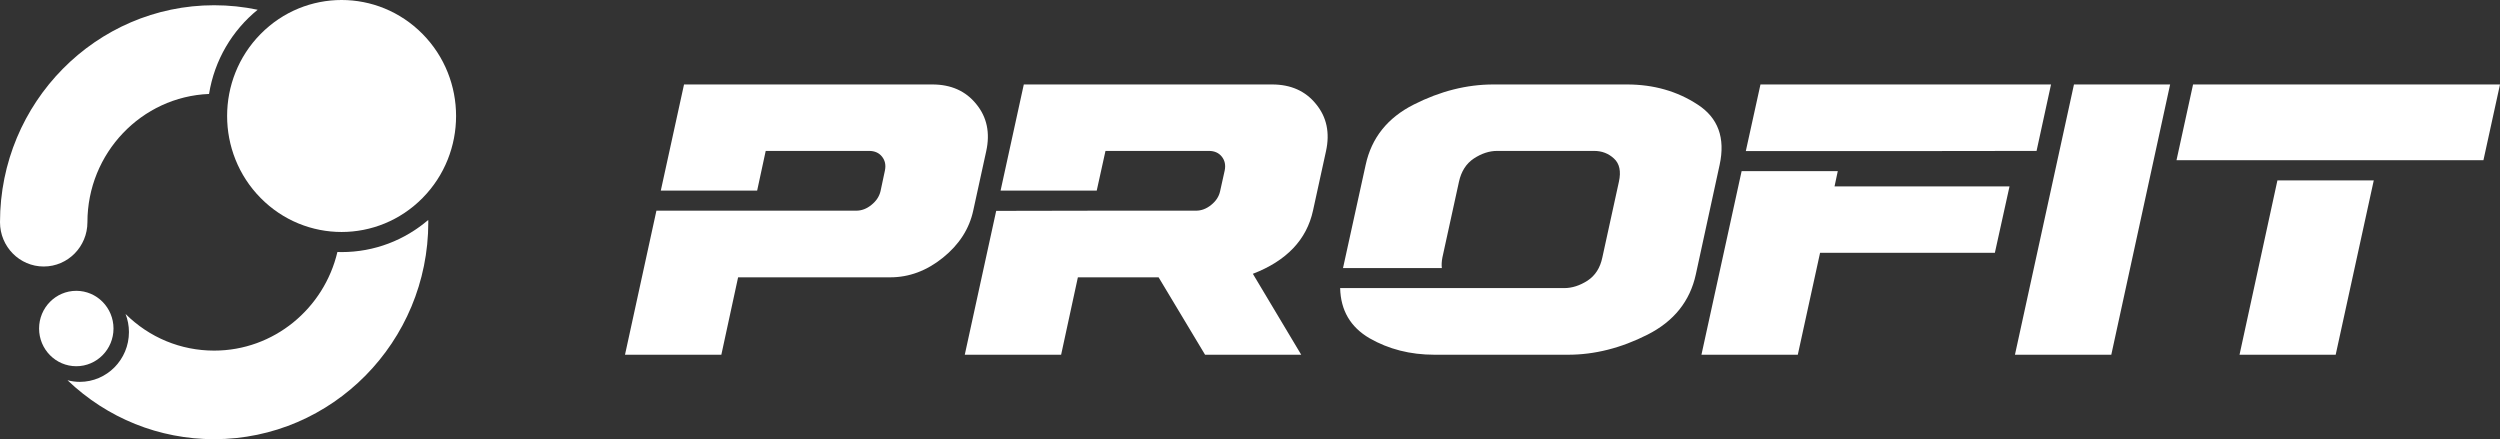<svg width="296" height="52" viewBox="0 0 296 52" fill="none" xmlns="http://www.w3.org/2000/svg">
<rect x="0" y="0" width="296" height="52" fill="#333333" stroke="none"/>
<path d="M104.773 20.198C104.908 19.553 104.795 19.004 104.434 18.549C104.074 18.095 103.563 17.868 102.901 17.868H90.66L89.646 22.571H78.238L80.989 10H110.386C112.61 10 114.346 10.777 115.594 12.33C116.856 13.868 117.247 15.729 116.766 17.912L115.233 24.923C114.767 27.092 113.572 28.952 111.649 30.506C109.725 32.059 107.643 32.835 105.404 32.835H87.391L85.407 42H74L77.72 24.945H101.368C102.015 24.945 102.616 24.718 103.172 24.264C103.743 23.809 104.104 23.267 104.254 22.637L104.773 20.198Z" fill="white"/>
<path d="M145.002 20.198C145.137 19.553 145.024 19.004 144.664 18.549C144.303 18.095 143.792 17.868 143.131 17.868H130.889L129.852 22.571H118.468L121.218 10H150.615C152.84 10 154.576 10.777 155.823 12.33C157.086 13.868 157.476 15.729 156.995 17.912L155.462 24.923C154.711 28.381 152.336 30.879 148.338 32.418L154.065 42H142.68L137.179 32.835H127.621L125.637 42H114.229L117.949 24.967C121.887 24.967 125.832 24.96 129.785 24.945C133.722 24.945 137.66 24.945 141.598 24.945C142.244 24.945 142.845 24.718 143.401 24.264C143.972 23.809 144.326 23.267 144.461 22.637L145.002 20.198Z" fill="white"/>
<path d="M185.209 34.11C186.126 34.11 187.042 33.817 187.959 33.231C188.876 32.63 189.462 31.714 189.718 30.483C190.379 27.494 191.033 24.506 191.679 21.517C191.949 20.286 191.754 19.37 191.093 18.769C190.446 18.169 189.665 17.868 188.748 17.868H177.251C176.334 17.868 175.417 18.169 174.5 18.769C173.599 19.37 173.012 20.286 172.742 21.517C172.096 24.506 171.442 27.494 170.781 30.483C170.69 30.952 170.668 31.37 170.713 31.736H159.013L161.695 19.517C162.387 16.322 164.288 13.941 167.399 12.374C170.525 10.791 173.666 10 176.822 10C182.594 10 187.861 10 192.626 10C195.782 10 198.57 10.791 200.99 12.374C203.424 13.941 204.296 16.322 203.605 19.517C202.658 23.839 201.718 28.161 200.787 32.483C200.095 35.663 198.187 38.044 195.061 39.626C191.934 41.209 188.801 42 185.66 42C179.888 42 174.613 42 169.834 42C166.978 42 164.416 41.348 162.146 40.044C159.892 38.725 158.735 36.747 158.674 34.11C163.093 34.11 171.938 34.11 185.209 34.11Z" fill="white"/>
<path d="M237.928 22.066L236.192 29.934H215.496L212.859 42H201.451L206.208 20.264H217.593L217.21 22.066H237.928ZM206.704 17.89L208.44 10H242.842L241.129 17.868C235.388 17.868 229.646 17.875 223.905 17.89C218.179 17.89 212.445 17.89 206.704 17.89Z" fill="white"/>
<path d="M245.558 10H256.943L249.977 42H238.57L245.558 10Z" fill="white"/>
<path d="M296 10L294.039 18.967C281.925 18.967 269.811 18.967 257.698 18.967L259.659 10H296ZM281.053 21.363L276.545 42H265.16L269.646 21.363H281.053Z" fill="white"/>
<path d="M13.439 38.897C13.439 36.432 11.466 34.433 9.033 34.433C6.6 34.433 4.627 36.432 4.627 38.897C4.627 41.362 6.6 43.361 9.033 43.361C11.466 43.361 13.439 41.362 13.439 38.897Z" fill="white"/>
<path d="M50.03 4.022C44.736 -1.341 36.154 -1.341 30.86 4.022C25.567 9.386 25.567 18.081 30.86 23.444C36.154 28.808 44.736 28.808 50.03 23.444C55.323 18.081 55.323 9.386 50.03 4.022Z" fill="white"/>
<path d="M10.351 26.31C10.351 18.133 16.756 11.447 24.75 11.124C25.395 7.108 27.505 3.592 30.506 1.155C28.843 0.805 27.12 0.621 25.355 0.621C11.374 0.621 0 12.145 0 26.31C0 29.206 2.317 31.554 5.176 31.554C8.034 31.554 10.351 29.206 10.351 26.31Z" fill="white"/>
<path d="M40.445 29.847C40.278 29.847 40.114 29.839 39.949 29.834C38.375 36.522 32.431 41.512 25.355 41.512C21.404 41.512 17.687 39.972 14.867 37.177C15.122 37.84 15.267 38.558 15.267 39.312C15.267 42.571 12.66 45.213 9.443 45.213C8.94 45.213 8.456 45.142 7.99 45.02C12.71 49.523 18.843 52 25.355 52C39.336 52 50.711 40.475 50.711 26.31C50.711 26.22 50.705 26.132 50.704 26.042C47.934 28.414 44.356 29.847 40.445 29.847Z" fill="white"/>
</svg>
